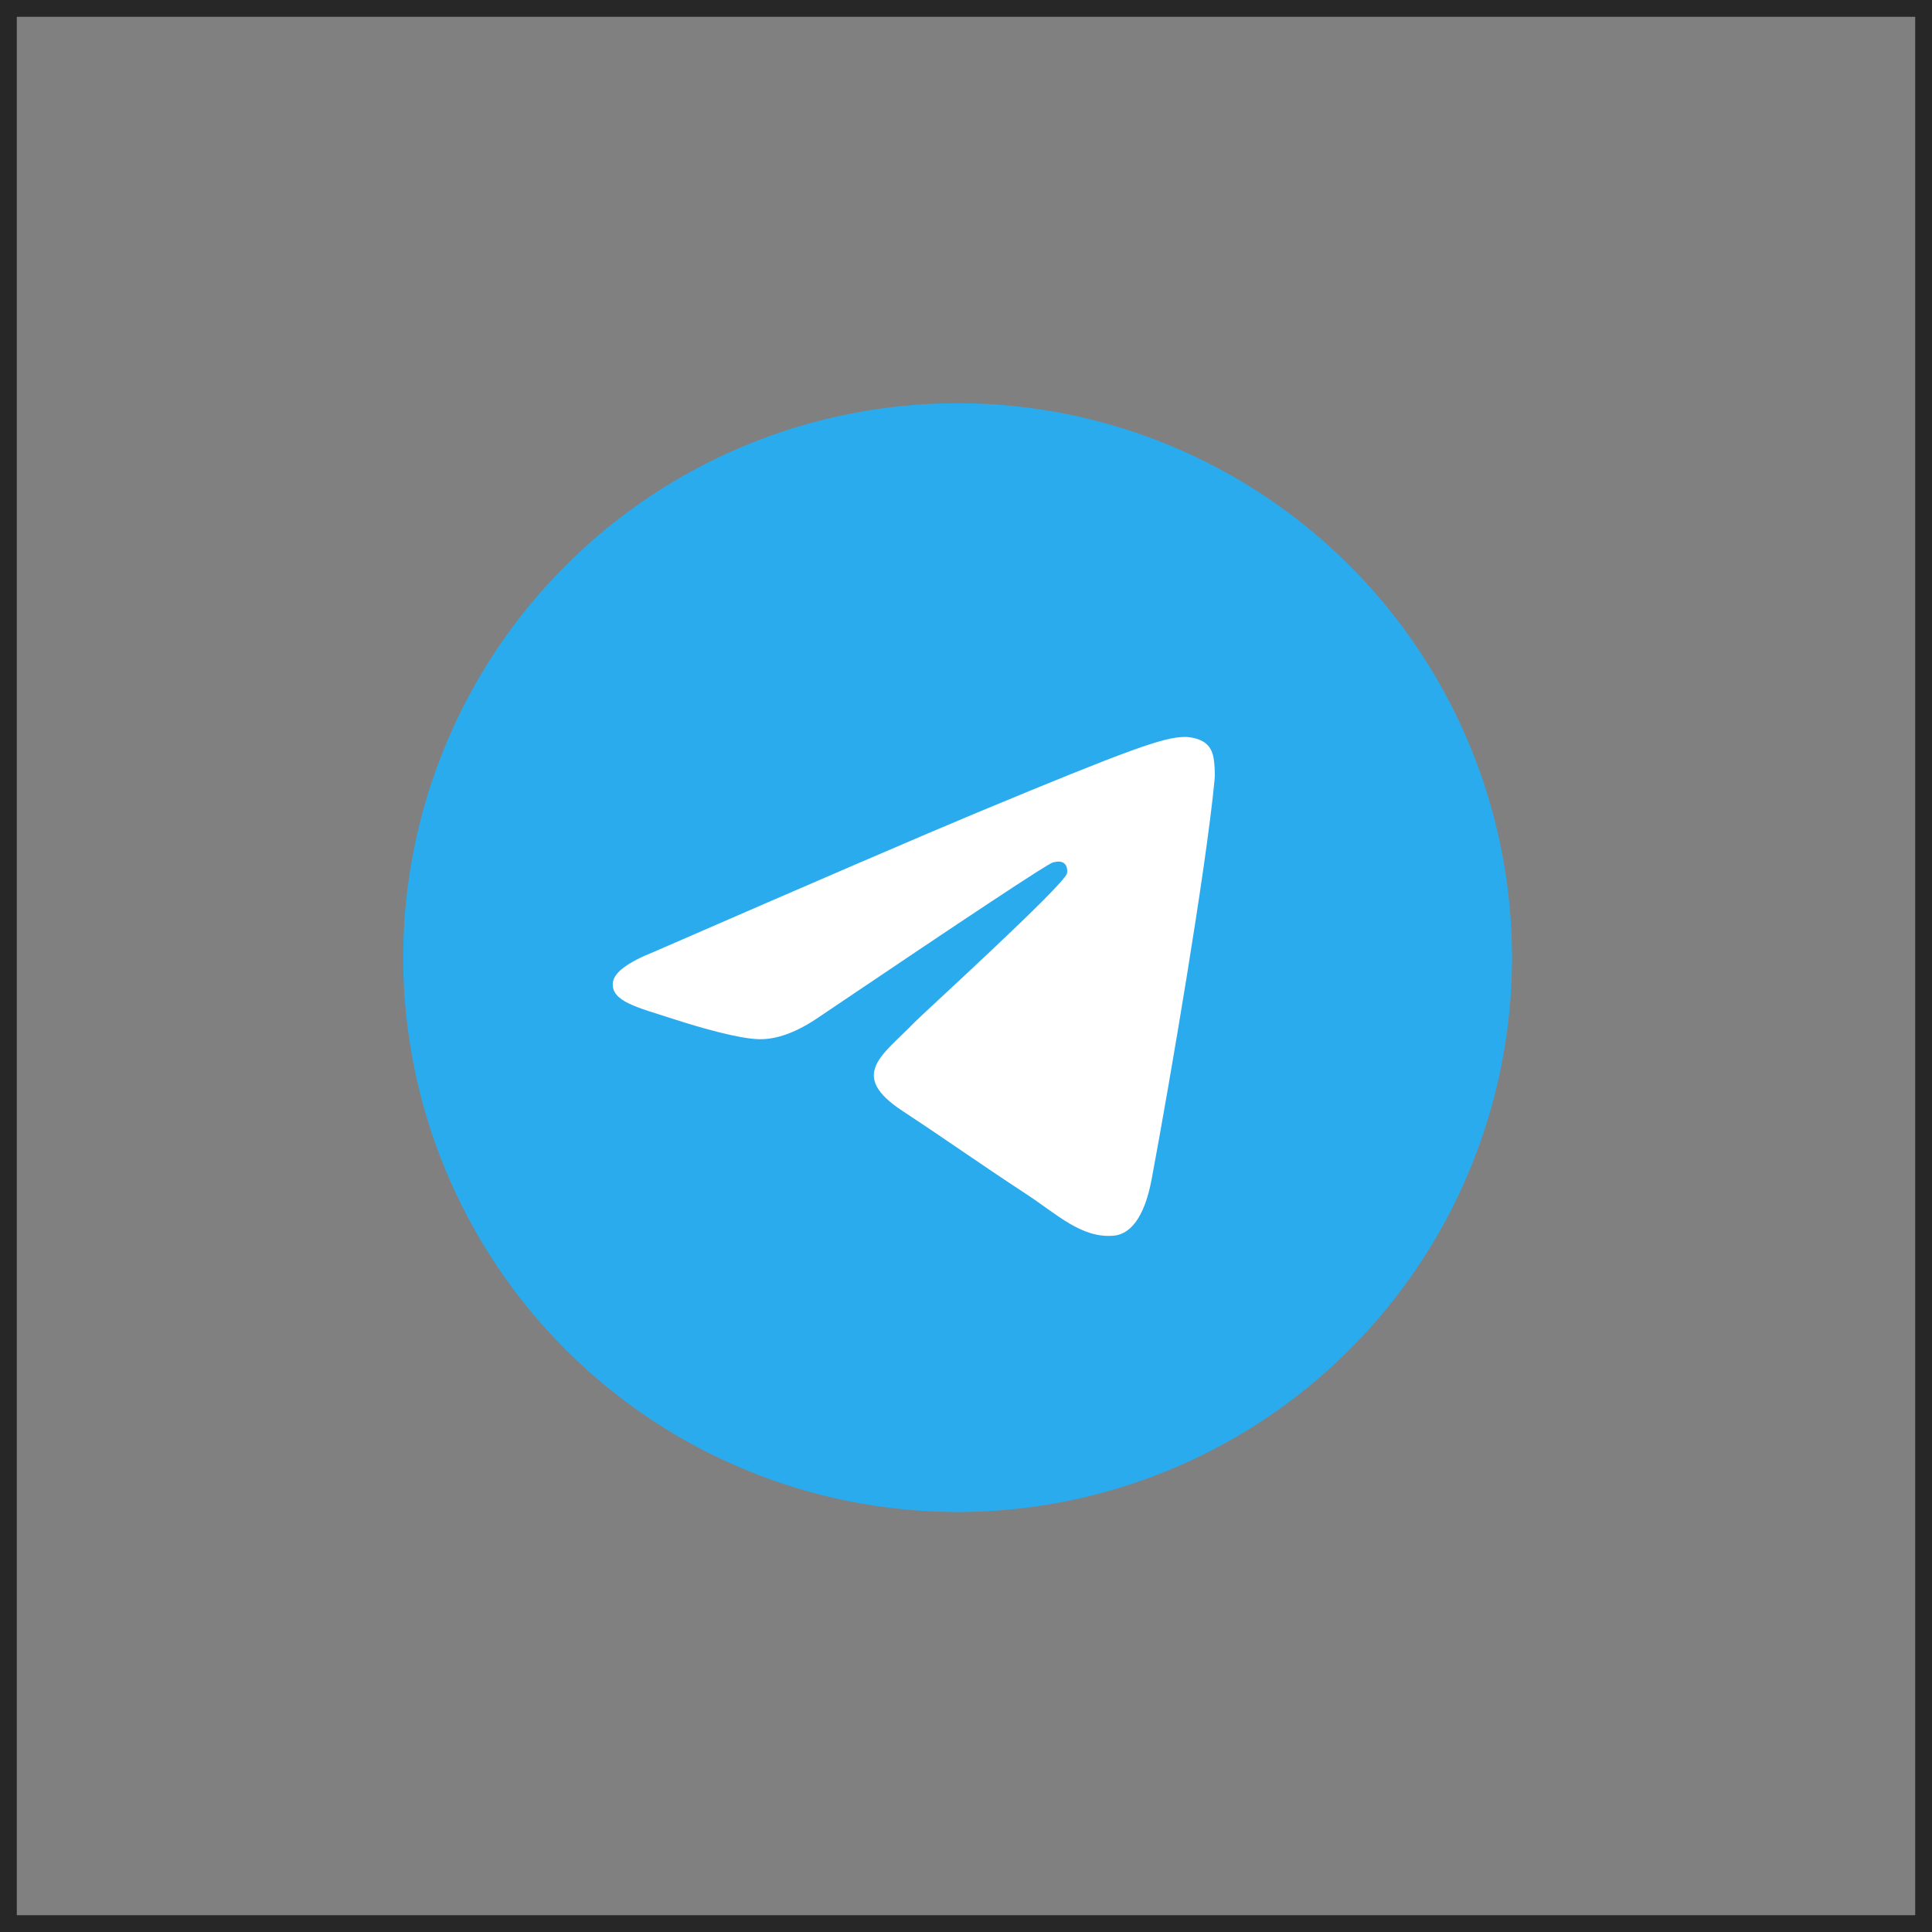 <?xml version="1.0" encoding="UTF-8"?> <svg xmlns="http://www.w3.org/2000/svg" width="115" height="115" viewBox="0 0 115 115" fill="none"><rect x="0" y="0" width="115" height="115" fill="#808080" stroke="none"/> <path d="M57 24C48.25 24 39.85 27.479 33.668 33.665C27.479 39.854 24.002 48.248 24 57C24 65.749 27.48 74.148 33.668 80.335C39.85 86.521 48.25 90 57 90C65.75 90 74.15 86.521 80.332 80.335C86.519 74.148 90 65.749 90 57C90 48.251 86.519 39.852 80.332 33.665C74.15 27.479 65.75 24 57 24Z" fill="url(#paint0_linear_49_19)"></path> <path d="M38.938 56.651C48.559 52.461 54.974 49.697 58.181 48.362C67.349 44.55 69.251 43.888 70.494 43.866C70.767 43.861 71.376 43.929 71.773 44.25C72.103 44.521 72.195 44.887 72.242 45.144C72.283 45.401 72.34 45.986 72.293 46.443C71.799 51.661 69.648 64.323 68.555 70.168C68.096 72.641 67.184 73.47 66.302 73.551C64.384 73.727 62.93 72.285 61.074 71.068C58.17 69.164 56.531 67.979 53.71 66.121C50.452 63.974 52.566 62.794 54.422 60.866C54.907 60.361 63.352 52.681 63.512 51.984C63.533 51.897 63.554 51.572 63.358 51.401C63.167 51.229 62.883 51.288 62.677 51.334C62.383 51.4 57.748 54.467 48.755 60.535C47.44 61.439 46.249 61.88 45.177 61.857C44.001 61.831 41.732 61.191 40.046 60.643C37.984 59.971 36.339 59.616 36.483 58.475C36.556 57.881 37.375 57.273 38.938 56.651Z" fill="white"></path> <rect x="0.5" y="0.5" width="114" height="114" stroke="#272727"></rect> <defs> <linearGradient id="paint0_linear_49_19" x1="3324" y1="24" x2="3324" y2="6624" gradientUnits="userSpaceOnUse"> <stop stop-color="#2AABEE"></stop> <stop offset="1" stop-color="#229ED9"></stop> </linearGradient> </defs> </svg> 
